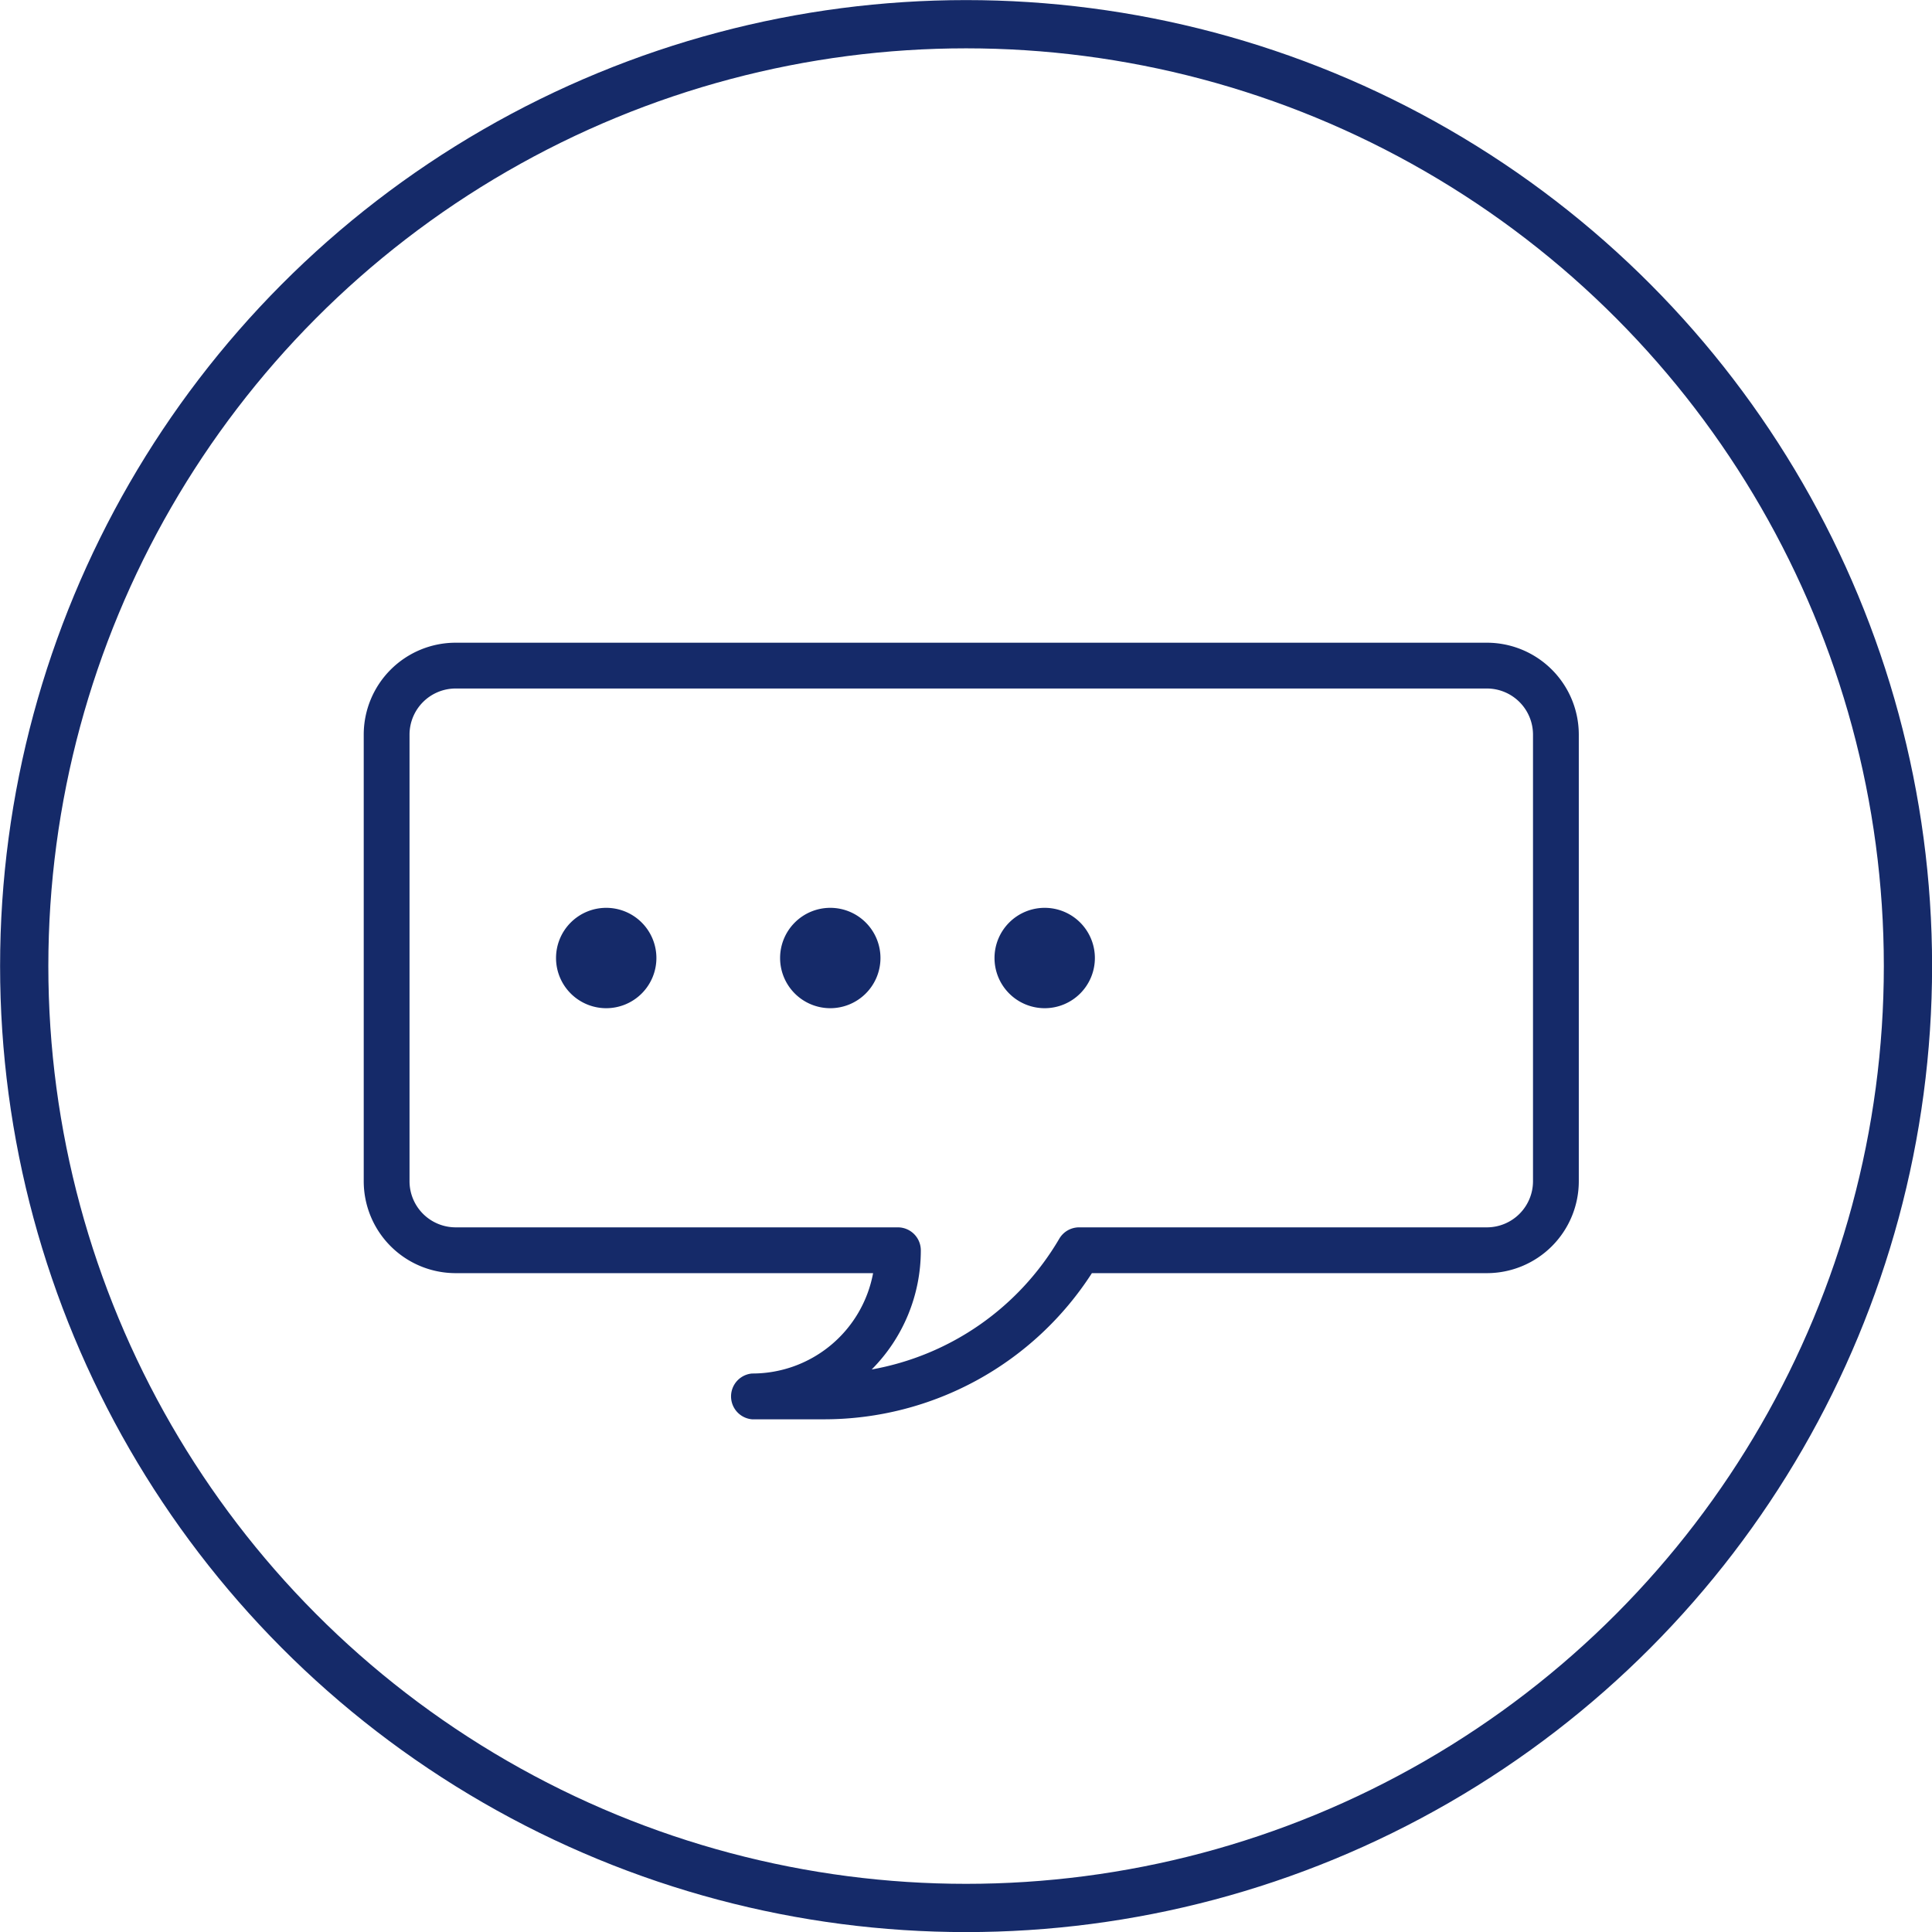 <svg id="Capa_1" data-name="Capa 1" xmlns="http://www.w3.org/2000/svg" viewBox="0 0 110.11 110.11">
  <defs>
    <style>
      .cls-1 {
        fill: #152a69;
      }

      .cls-2 {
        fill: none;
        stroke: #152a69;
        stroke-miterlimit: 10;
        stroke-width: 2.75px;
      }
    </style>
  </defs>
  <title>icon-2-1</title>
  <g>
    <path class="cls-1" d="M1091.37,881.55H1032.6a5.24,5.24,0,0,0-5.24,5.24v25.45a5.24,5.24,0,0,0,5.24,5.24h23.79a7,7,0,0,1-6.9,5.72,1.31,1.31,0,0,0,0,2.61h4.16a18.15,18.15,0,0,0,15.21-8.33h22.51a5.24,5.24,0,0,0,5.24-5.24V886.79A5.24,5.24,0,0,0,1091.37,881.55Zm2.63,30.69a2.63,2.63,0,0,1-2.63,2.63h-23.24a1.31,1.31,0,0,0-1.13.65,15.56,15.56,0,0,1-10.69,7.45,9.61,9.61,0,0,0,2.8-6.79,1.31,1.31,0,0,0-1.31-1.31H1032.6a2.63,2.63,0,0,1-2.63-2.63V886.79a2.63,2.63,0,0,1,2.63-2.63h58.77a2.63,2.63,0,0,1,2.63,2.63v25.45Z" transform="translate(-1006.63 -844.92)"/>
    <g>
      <path class="cls-1" d="M1041.18,902.38a2.86,2.86,0,1,1,2.86-2.86A2.86,2.86,0,0,1,1041.18,902.38Z" transform="translate(-1006.63 -844.92)"/>
      <path class="cls-1" d="M1053.95,902.38a2.86,2.86,0,1,1,2.86-2.86A2.86,2.86,0,0,1,1053.95,902.38Z" transform="translate(-1006.63 -844.92)"/>
      <path class="cls-1" d="M1066.17,902.38a2.86,2.86,0,1,1,2.86-2.86A2.86,2.86,0,0,1,1066.17,902.38Z" transform="translate(-1006.63 -844.92)"/>
    </g>
  </g>
  <circle class="cls-2" cx="55.06" cy="55.06" r="53.68"/>
</svg>
